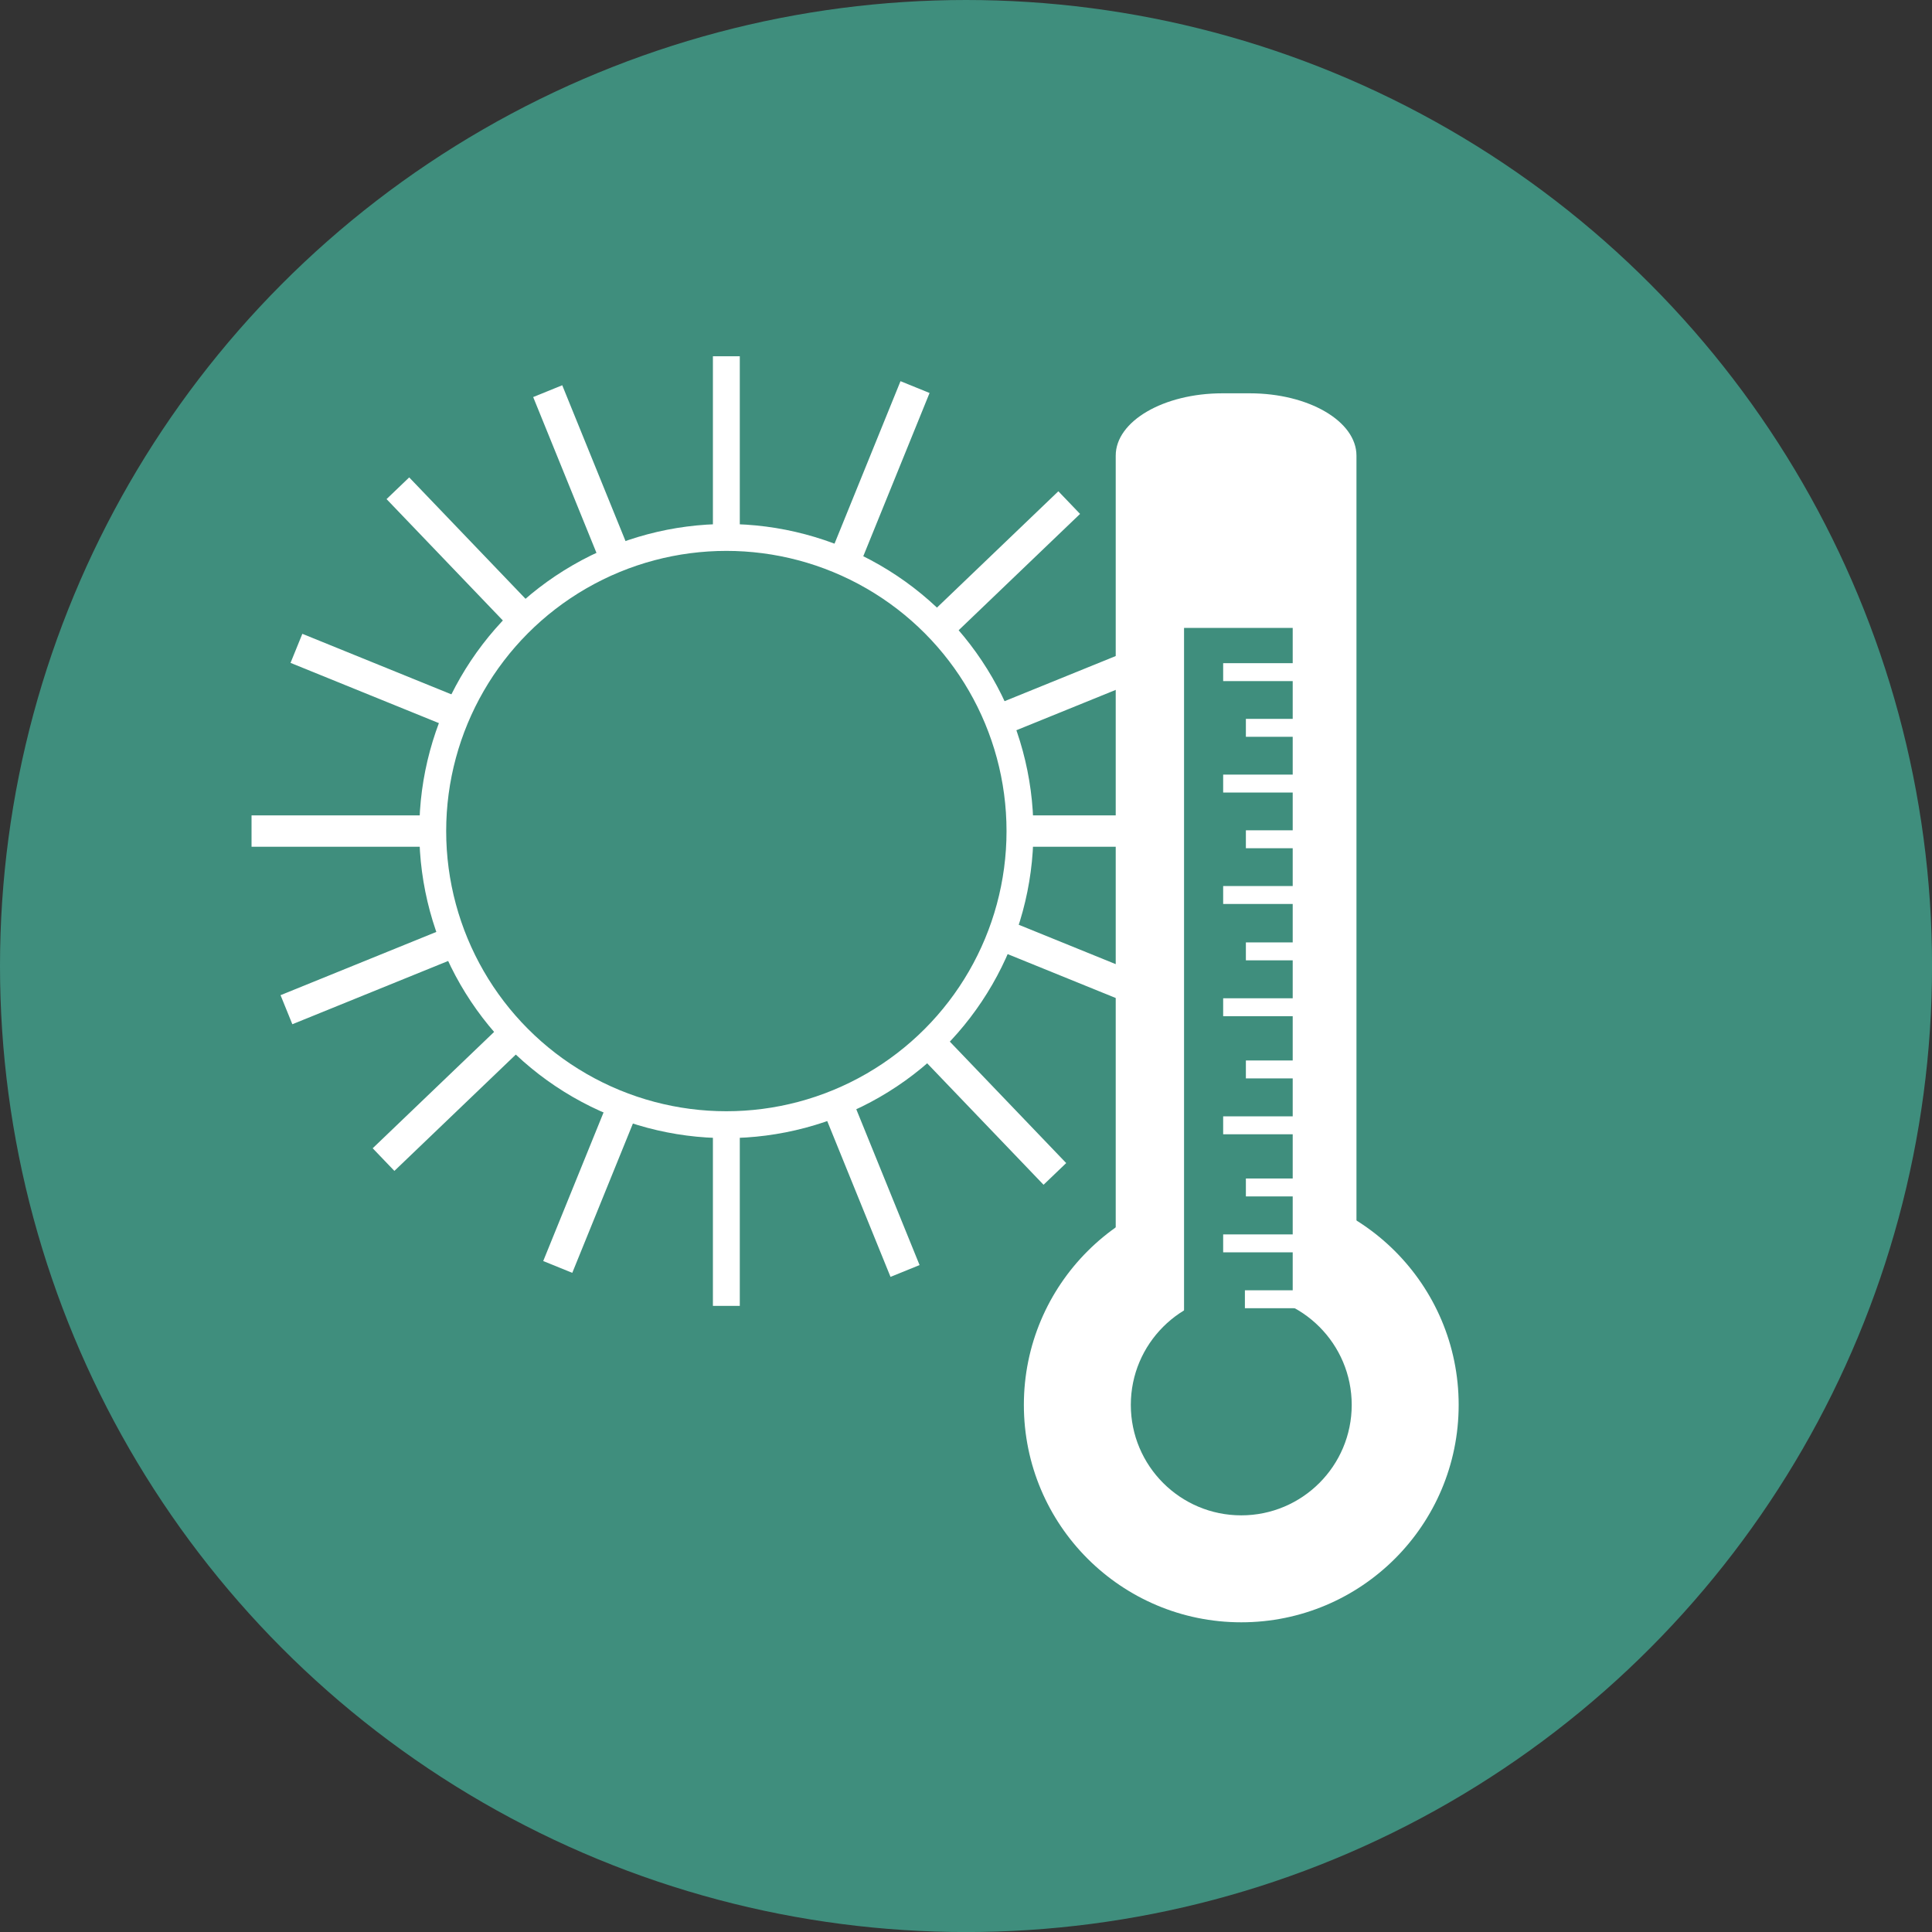 <?xml version="1.0" encoding="UTF-8"?><svg id="Layer_1" xmlns="http://www.w3.org/2000/svg" viewBox="0 0 431.19 431.19"><rect x="0" y="0" width="431.19" height="431.19" fill="#333333" stroke="none"/><defs><style>.cls-1{stroke-width:4px;}.cls-1,.cls-2,.cls-3,.cls-4{stroke:#fff;stroke-miterlimit:10;}.cls-1,.cls-3,.cls-4{fill:none;}.cls-5,.cls-2{fill:#3f8e7d;}.cls-5,.cls-6{stroke-width:0px;}.cls-2,.cls-3{stroke-width:6px;}.cls-4{stroke-width:7px;}.cls-6{fill:#fff;}</style></defs><circle class="cls-5" cx="215.6" cy="215.6" r="215.6"/><line class="cls-3" x1="162.11" y1="79.51" x2="162.11" y2="291.45"/><line class="cls-4" x1="56.14" y1="185.48" x2="268.08" y2="185.48"/><line class="cls-4" x1="238.63" y1="112.17" x2="85.6" y2="258.8"/><line class="cls-4" x1="88.8" y1="108.97" x2="235.43" y2="262"/><line class="cls-4" x1="260.3" y1="145.61" x2="63.93" y2="225.35"/><line class="cls-4" x1="122.24" y1="87.3" x2="201.99" y2="283.66"/><line class="cls-4" x1="66.16" y1="144.7" x2="262.53" y2="224.45"/><line class="cls-4" x1="204.22" y1="86.39" x2="124.48" y2="282.76"/><circle class="cls-2" cx="162.11" cy="185.48" r="65.53"/><circle class="cls-6" cx="277.03" cy="313.55" r="48.52"/><path class="cls-6" d="M305,283.46c-.75-.24-1.5-.47-2.26-.69V101.69c0-7.68-10.67-13.91-23.83-13.91h-6.07c-13.16,0-23.83,6.23-23.83,13.91v181.38c-.41.13-.82.26-1.23.39h57.22Z"/><circle class="cls-5" cx="277.03" cy="313.55" r="24.65"/><rect class="cls-5" x="264.26" y="140.14" width="24.25" height="158.68"/><line class="cls-1" x1="272.99" y1="174.88" x2="300.92" y2="174.88"/><line class="cls-1" x1="278.06" y1="162.44" x2="299.42" y2="162.44"/><line class="cls-1" x1="272.99" y1="150.01" x2="300.92" y2="150.01"/><line class="cls-1" x1="272.99" y1="199.75" x2="300.92" y2="199.75"/><line class="cls-1" x1="278.06" y1="187.31" x2="299.42" y2="187.31"/><line class="cls-1" x1="272.99" y1="224.8" x2="300.92" y2="224.8"/><line class="cls-1" x1="278.06" y1="212.33" x2="299.42" y2="212.33"/><line class="cls-1" x1="272.99" y1="251.15" x2="300.92" y2="251.15"/><line class="cls-1" x1="278.06" y1="238.68" x2="299.42" y2="238.68"/><line class="cls-1" x1="272.99" y1="277.5" x2="300.92" y2="277.5"/><line class="cls-1" x1="278.06" y1="265.02" x2="299.42" y2="265.02"/><line class="cls-1" x1="277.84" y1="289.97" x2="299.2" y2="289.97"/></svg>